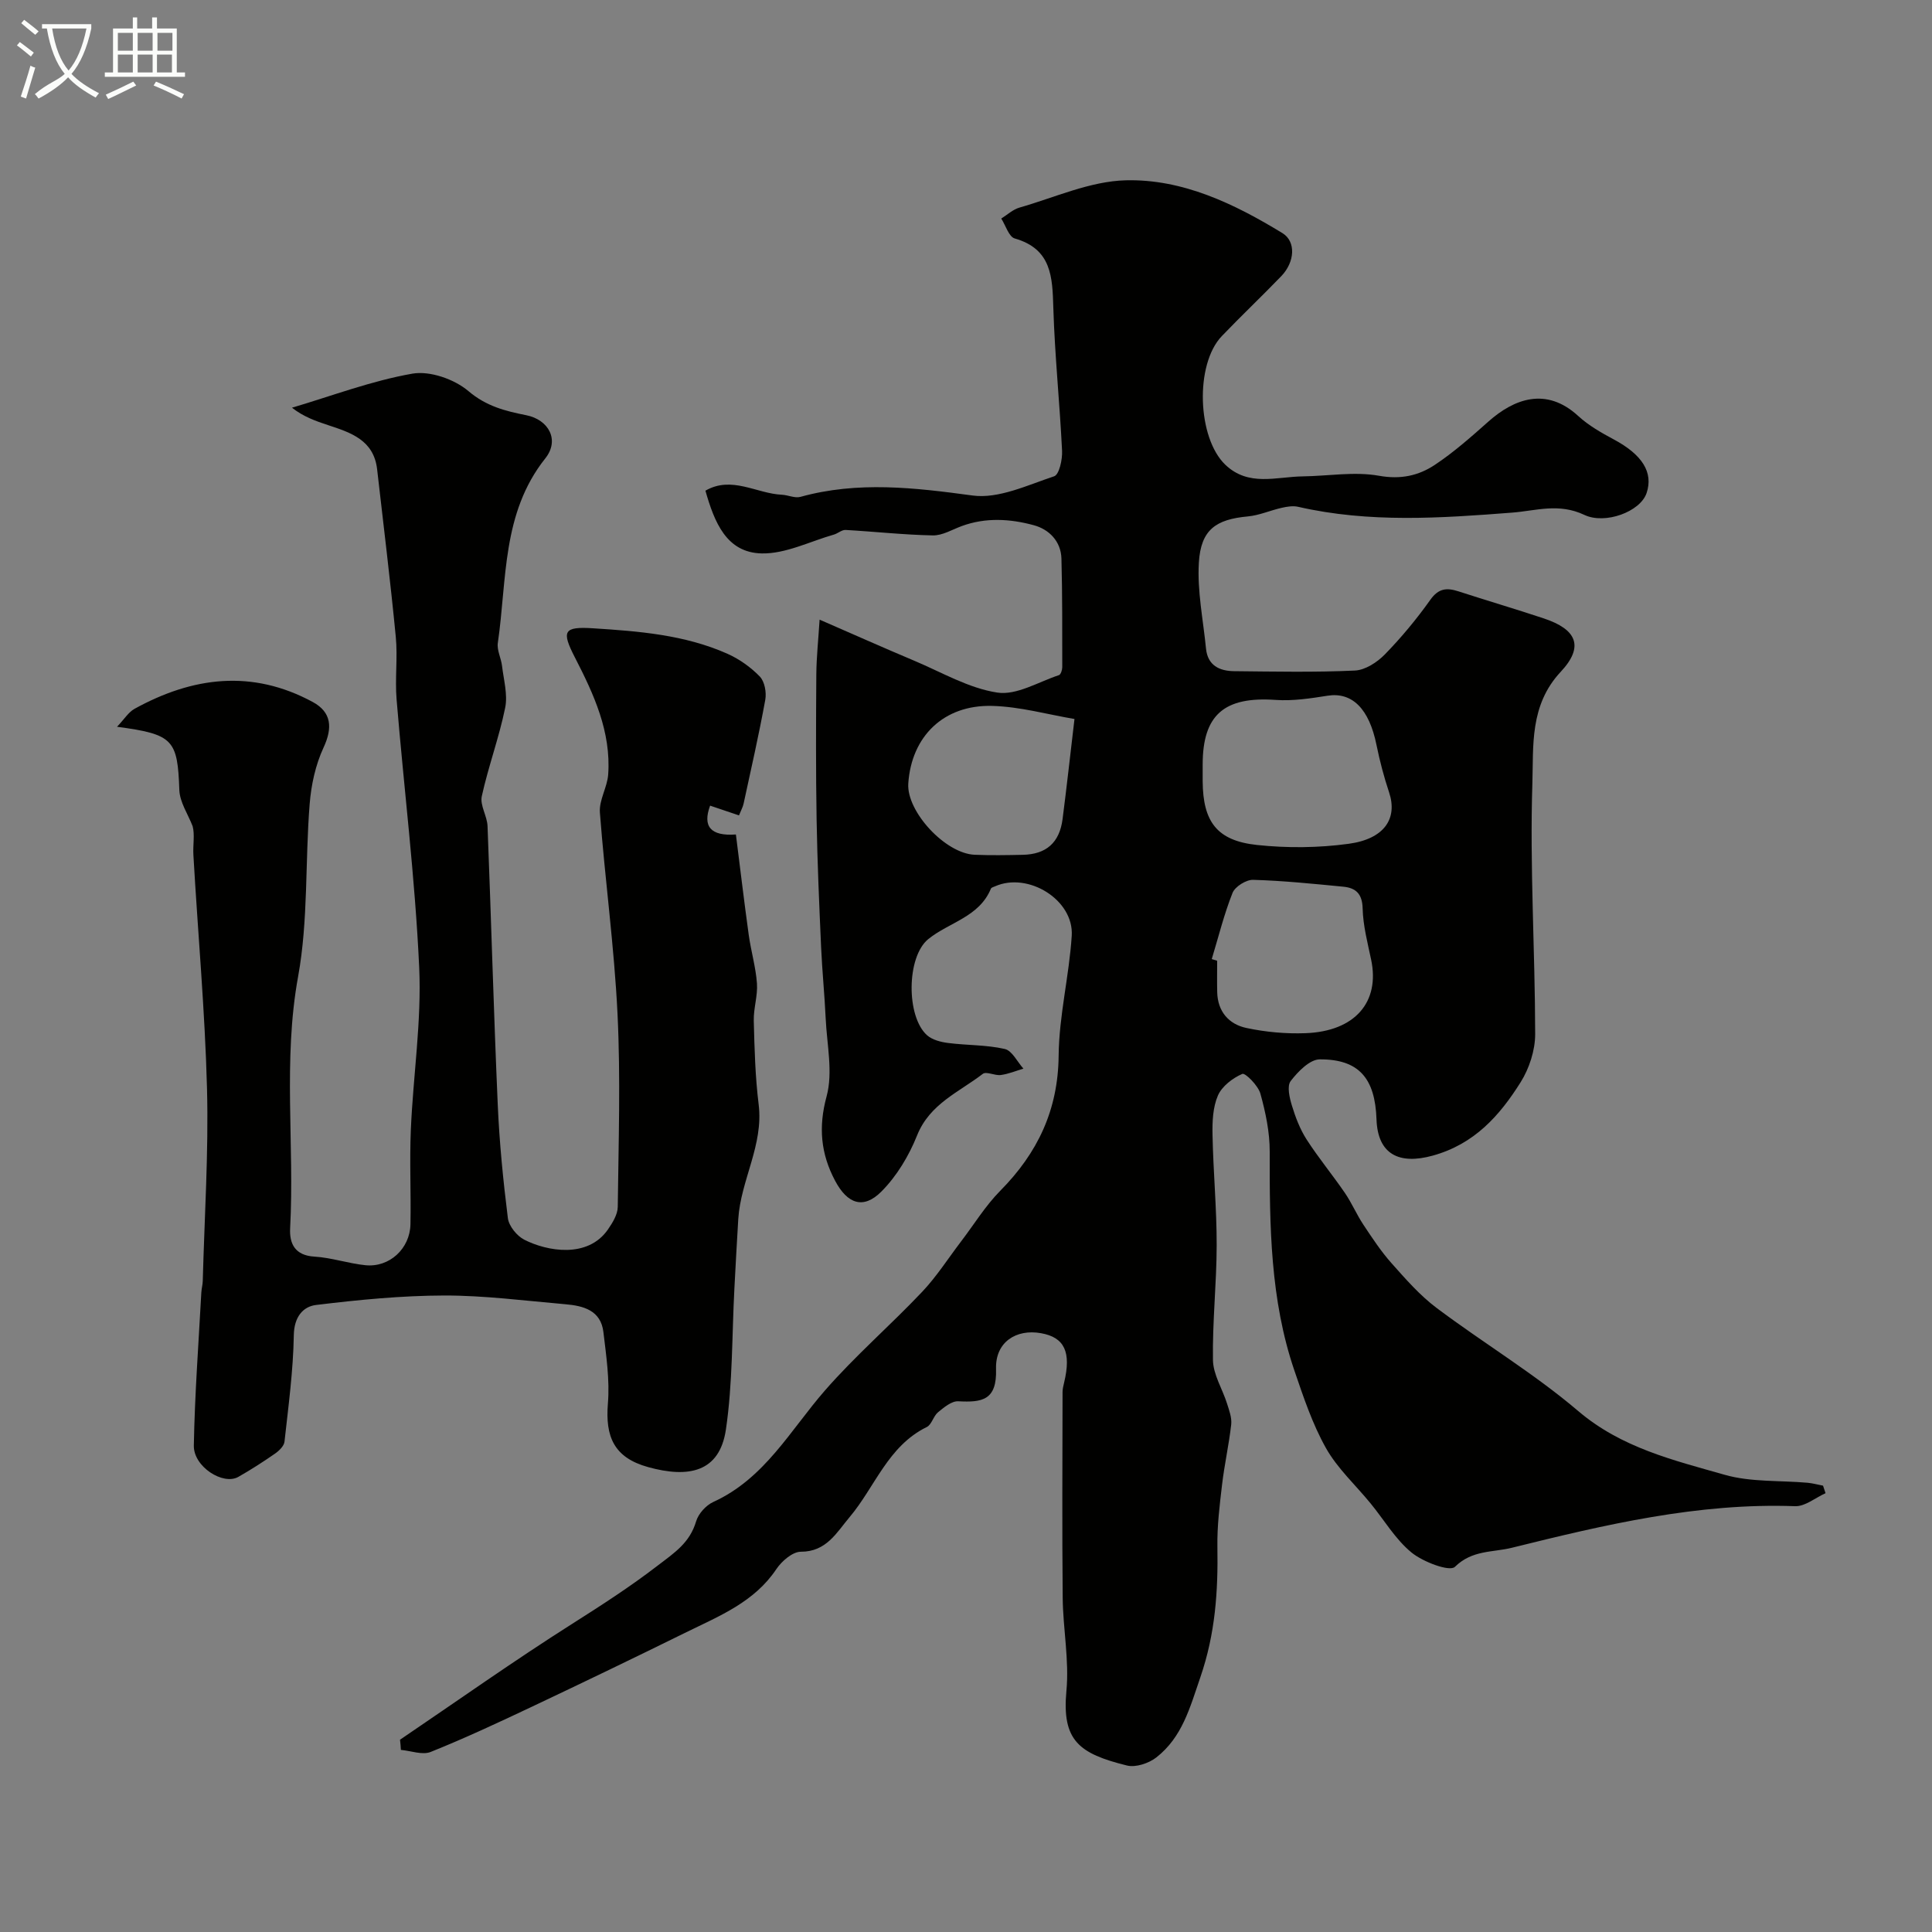 <svg enable-background="new 0 0 400 400" viewBox="0 0 400 400" xmlns="http://www.w3.org/2000/svg"><rect x="0" y="0" width="400" height="400" fill="#808080" stroke="none"/><path d="m6.4 11.7c-1-.8-1.9-1.6-2.9-2.3l.6-.7c.9.7 1.9 1.4 2.9 2.2zm-2.1 8.3c.7-2.1 1.4-4.2 2-6.4.2.1.6.3 1 .4-.7 2.3-1.3 4.4-1.9 6.4zm3-12.8c-1.1-.9-2.1-1.7-2.9-2.4l.6-.7c1 .8 2 1.5 3 2.4zm1.4-1.3v-.9h10.2v.9c-.9 4.2-2.3 7.3-4.1 9.4 1.3 1.4 3.2 2.7 5.7 4-.2.2-.4.5-.7.9-2.5-1.4-4.4-2.7-5.7-4.2-1.4 1.5-3.5 3-6.1 4.4 0 0 0 0-.1-.1-.3-.4-.5-.7-.7-.8 2.7-2.3 4.7-2.8 6.2-4.2-1.8-2.2-3-5.3-3.7-9.4zm9.2 0h-7.1c.6 3.8 1.7 6.7 3.4 8.7 1.7-2 2.9-4.8 3.7-8.7z" fill="#fbfcfa"/><path d="m31.6 3.6h.9v2.3h4.1v9.1h1.7v.9h-16.6v-.9h1.7v-9.1h4.1v-2.3h.9v2.3h3.1v-2.3zm-4 13.3.6.8c-1.9.9-3.8 1.9-5.8 2.8-.2-.3-.3-.6-.5-.9 2-.9 3.9-1.8 5.7-2.7zm-3.2-10.1v3.7h3.1v-3.7zm0 4.5v3.7h3.1v-3.7zm4.1-4.5v3.7h3.1v-3.7zm0 4.5v3.7h3.1v-3.7zm9.1 9.1c-2.1-1.1-4.1-2-5.8-2.7l.5-.8c2.2.9 4.1 1.8 5.8 2.6zm-1.9-13.6h-3.1v3.7h3.1zm-3.2 4.5v3.7h3.1v-3.7z" fill="#fbfcfa"/><g fill="#010100"><path d="m82.82 360.19c11.88-8.05 23.59-16.35 35.7-24.03 6.04-3.83 11.93-7.63 17.62-12 3.62-2.77 6.66-4.74 7.99-9.2.47-1.57 2.04-3.31 3.56-4 10.62-4.84 15.91-14.82 23.09-23.06 6.27-7.19 13.56-13.49 20.14-20.44 3.01-3.18 5.41-6.96 8.08-10.46 2.68-3.51 5.02-7.36 8.1-10.47 7.72-7.81 11.97-16.7 12.08-27.96.08-8.28 2.18-16.52 2.71-24.82.48-7.43-9.03-13.3-15.89-10.24-.3.13-.74.24-.84.47-2.42 5.89-8.66 6.96-12.97 10.45-4.52 3.67-4.59 16.04-.26 19.9 1.09.97 2.86 1.42 4.38 1.61 3.9.5 7.92.37 11.72 1.24 1.52.35 2.58 2.65 3.86 4.07-1.56.46-3.09 1.11-4.68 1.32-1.23.17-2.99-.8-3.73-.24-4.92 3.79-10.99 6.19-13.61 12.75-1.68 4.21-4.21 8.43-7.39 11.62-3.7 3.71-7.02 2.62-9.61-2.29-2.92-5.53-3.47-11.03-1.73-17.43 1.35-4.98.06-10.71-.19-16.1-.23-4.94-.73-9.86-.95-14.8-.39-8.78-.78-17.57-.93-26.36-.17-10.03-.13-20.06-.06-30.08.03-3.6.42-7.19.68-11.35 6.67 2.9 13.12 5.78 19.63 8.52 5.67 2.39 11.24 5.68 17.16 6.58 3.99.61 8.51-2.21 12.76-3.61.38-.12.69-1.08.69-1.65-.01-7.49.03-14.99-.17-22.48-.1-3.6-2.58-6.05-5.69-6.9-4.89-1.34-9.99-1.66-14.96.17-1.98.73-4 1.97-5.98 1.93-6.03-.12-12.04-.79-18.06-1.13-.79-.04-1.59.72-2.42.96-4.98 1.42-9.99 4-14.94 3.9-7.33-.15-9.81-6.5-11.66-12.99 5.45-3.15 10.58.6 15.82.84 1.29.06 2.7.76 3.85.44 11.89-3.29 23.63-1.91 35.64-.28 5.38.73 11.37-2.15 16.89-3.98 1.05-.35 1.73-3.48 1.64-5.28-.48-9.87-1.51-19.72-1.81-29.59-.19-6.38-.33-12.18-7.99-14.37-1.22-.35-1.88-2.7-2.79-4.12 1.25-.78 2.41-1.88 3.77-2.27 7.3-2.09 14.62-5.46 22-5.65 11.77-.3 22.47 4.84 32.45 10.94 2.82 1.72 2.59 5.95-.24 8.9-4.05 4.2-8.29 8.21-12.32 12.42-5.61 5.86-5.07 21.09.73 26.63 4.82 4.6 10.56 2.48 16.02 2.41 5.28-.07 10.7-1.04 15.79-.13 4.51.81 8.21-.02 11.59-2.27 3.94-2.62 7.53-5.81 11.09-8.97 5.21-4.62 11.9-7.28 18.59-1.12 2.13 1.96 4.76 3.45 7.33 4.83 5.88 3.14 8.25 6.81 6.81 11.11-1.31 3.89-8.6 6.55-12.87 4.53-5.33-2.52-10.03-.86-14.94-.48-14.83 1.15-29.62 2.17-44.33-1.2-1.07-.25-2.31-.04-3.42.21-2.35.53-4.63 1.56-7 1.78-6.62.61-9.73 2.74-10.14 9.58-.35 5.88.9 11.85 1.48 17.78.35 3.51 2.79 4.65 5.84 4.68 8.33.08 16.68.26 24.99-.13 2.14-.1 4.61-1.71 6.2-3.34 3.42-3.51 6.59-7.33 9.43-11.33 1.7-2.39 3.41-2.5 5.8-1.73 5.87 1.91 11.8 3.65 17.66 5.6 6.81 2.26 8.44 5.8 3.52 11.06-6.49 6.94-5.62 15.38-5.87 23.15-.55 17.27.56 34.59.58 51.88 0 3.35-1.23 7.11-3.02 9.96-4.35 6.92-9.57 12.8-18.19 15.18-6.98 1.93-11.39-.28-11.64-7.51-.29-8.51-3.65-12.46-11.75-12.42-2.06.01-4.52 2.53-6.02 4.49-.8 1.05-.24 3.46.26 5.09.74 2.44 1.69 4.91 3.06 7.04 2.45 3.8 5.35 7.3 7.91 11.04 1.42 2.08 2.42 4.45 3.81 6.55 1.82 2.74 3.65 5.53 5.83 7.98 2.92 3.28 5.87 6.67 9.36 9.29 9.66 7.25 20.12 13.52 29.29 21.32 8.97 7.64 19.73 10.18 30.34 13.21 5.43 1.55 11.43 1.14 17.16 1.65 1.08.1 2.13.4 3.2.6.17.52.35 1.04.52 1.56-2.1.94-4.23 2.76-6.3 2.69-20.1-.73-39.38 3.83-58.65 8.61-4.01.99-8.21.43-11.79 3.95-1.08 1.06-6.58-1.01-8.97-2.96-3.35-2.74-5.67-6.74-8.48-10.17-3.11-3.81-6.88-7.25-9.25-11.47-2.8-4.98-4.65-10.54-6.51-15.98-5.04-14.73-5.16-30.04-5.13-45.39.01-4.01-.85-8.12-1.93-12.01-.47-1.67-3.13-4.34-3.74-4.08-2 .86-4.21 2.55-5.05 4.47-1.06 2.44-1.18 5.44-1.12 8.18.15 7.6.87 15.2.86 22.8-.01 7.93-.9 15.87-.77 23.8.05 3.01 1.96 5.97 2.91 8.99.44 1.4 1.02 2.93.87 4.33-.47 4.19-1.41 8.32-1.9 12.51-.5 4.25-1.03 8.54-.96 12.8.15 9.21-.41 17.96-3.53 27.04-2.19 6.38-3.76 12.41-9.13 16.61-1.56 1.21-4.26 2.11-6.07 1.66-9.95-2.46-13.49-5.17-12.53-15.46.6-6.34-.71-12.84-.77-19.28-.14-14.19-.05-28.38-.03-42.58 0-.65.17-1.31.32-1.94 1.52-6.33.1-9.39-4.8-10.25-5.12-.91-9.47 1.84-9.29 7.41.2 6.5-2.89 6.95-7.83 6.69-1.36-.07-2.95 1.26-4.18 2.27-.97.8-1.31 2.56-2.33 3.06-8.07 3.95-10.72 12.43-16.01 18.69-2.66 3.15-4.76 7.14-10.07 7.13-1.71 0-3.95 1.94-5.06 3.59-4.55 6.82-11.76 9.69-18.62 13.06-10.64 5.24-21.32 10.39-32.04 15.46-6.9 3.26-13.83 6.5-20.91 9.34-1.72.69-4.09-.24-6.17-.42-.03-.7-.11-1.41-.18-2.11zm166.18-201.89c0 1.17-.01 2.33 0 3.5.07 8.33 2.95 12.25 11.22 13.14 6.27.67 12.76.61 19-.24 7.44-1.01 10.17-5.26 8.38-10.64-1.07-3.21-1.94-6.51-2.61-9.82-1.52-7.5-5.03-11-10.13-10.2-3.55.56-7.2 1.12-10.75.87-10.62-.74-15.11 3.06-15.11 13.39zm1.88 40.27c.37.11.75.23 1.12.34 0 2.17-.04 4.33.01 6.5.09 4.02 2.41 6.65 6.04 7.42 3.98.85 8.17 1.23 12.24 1.08 10.25-.38 15.44-6.44 13.59-15.22-.74-3.51-1.67-7.05-1.76-10.59-.07-3.05-1.41-4.27-4.01-4.52-6.21-.6-12.43-1.24-18.66-1.42-1.45-.04-3.75 1.4-4.27 2.71-1.76 4.44-2.91 9.12-4.3 13.7zm-28.42-49.71c-5.53-.93-11.27-2.56-17.05-2.71-10.06-.26-16.71 6.33-17.36 16.07-.38 5.79 7.66 14.5 13.74 14.75 3.32.14 6.66.08 9.99.01 4.84-.11 7.57-2.52 8.21-7.36.85-6.6 1.58-13.22 2.47-20.76z"/><path d="m153 168.82c-2.12-.72-4.05-1.37-5.98-2.02-1.59 4.3.09 6.35 5.34 5.97.88 6.93 1.7 13.88 2.66 20.81.47 3.36 1.46 6.67 1.7 10.04.18 2.55-.73 5.17-.66 7.74.15 5.77.3 11.57 1.01 17.29 1.05 8.42-3.71 15.68-4.22 23.74-.3 4.78-.54 9.57-.8 14.36-.52 9.75-.34 19.61-1.76 29.23-1.32 8.88-7.78 10.07-16.1 7.77-7.12-1.97-8.89-6.35-8.33-13.18.4-4.87-.35-9.87-.93-14.77-.53-4.51-4.14-5.45-7.87-5.77-8.35-.72-16.72-1.82-25.07-1.81-8.86.02-17.75.89-26.55 1.96-2.73.33-4.55 2.51-4.61 6.25-.12 7.36-1.12 14.72-1.93 22.06-.1.9-1.13 1.89-1.98 2.48-2.45 1.7-4.97 3.32-7.57 4.8-3.16 1.8-9.29-2.1-9.22-6.47.19-10.56.98-21.11 1.55-31.66.04-.82.28-1.63.3-2.44.35-13.27 1.22-26.54.88-39.79-.42-16.15-1.9-32.27-2.82-48.41-.12-2.07.32-4.18-.16-5.95-.96-2.49-2.66-4.96-2.75-7.48-.37-10.41-1.2-11.54-12.9-13.1 1.51-1.58 2.36-3.02 3.63-3.72 12.03-6.63 24.32-8.21 36.89-1.41 3.91 2.12 4.14 5.35 2.23 9.45-1.66 3.58-2.56 7.73-2.87 11.7-.95 11.89-.27 24.04-2.39 35.69-3.17 17.4-.73 34.75-1.65 52.09-.17 3.2.97 5.65 5.02 5.9 3.55.21 7.02 1.42 10.57 1.78 4.96.5 9.22-3.42 9.32-8.48.13-6.53-.2-13.07.08-19.58.48-11.21 2.24-22.45 1.73-33.59-.85-18.53-3.15-36.99-4.68-55.49-.36-4.3.25-8.69-.17-12.99-1.12-11.57-2.54-23.1-3.86-34.65-.69-6.05-5.43-7.6-10.18-9.16-2.55-.84-5.08-1.74-7.45-3.6 8.29-2.45 16.47-5.57 24.93-7.05 3.63-.63 8.7 1.15 11.6 3.61 3.7 3.15 7.67 4.14 11.95 4.99 4.66.92 7 5.13 3.97 8.94-9.04 11.36-7.92 25.14-9.83 38.21-.22 1.51.68 3.15.87 4.75.34 2.89 1.21 5.95.65 8.68-1.26 6.18-3.49 12.15-4.84 18.31-.41 1.88 1.11 4.1 1.19 6.19.75 19.2 1.27 38.4 2.11 57.59.34 7.88 1.12 15.76 2.1 23.58.21 1.64 1.87 3.68 3.4 4.46 4.71 2.4 13.12 3.93 17.31-2.11.96-1.39 2.02-3.11 2.04-4.68.16-13.33.6-26.68-.05-39.98-.68-13.92-2.59-27.77-3.65-41.68-.19-2.57 1.53-5.22 1.72-7.88.61-8.84-2.96-16.58-6.88-24.2-2.83-5.49-2.37-6.45 3.73-6.06 9.45.6 18.97 1.34 27.78 5.25 2.49 1.1 4.87 2.79 6.76 4.74 1.01 1.04 1.41 3.3 1.13 4.83-1.31 7.19-2.93 14.31-4.48 21.46-.16.75-.56 1.45-.96 2.46z"/></g></svg>